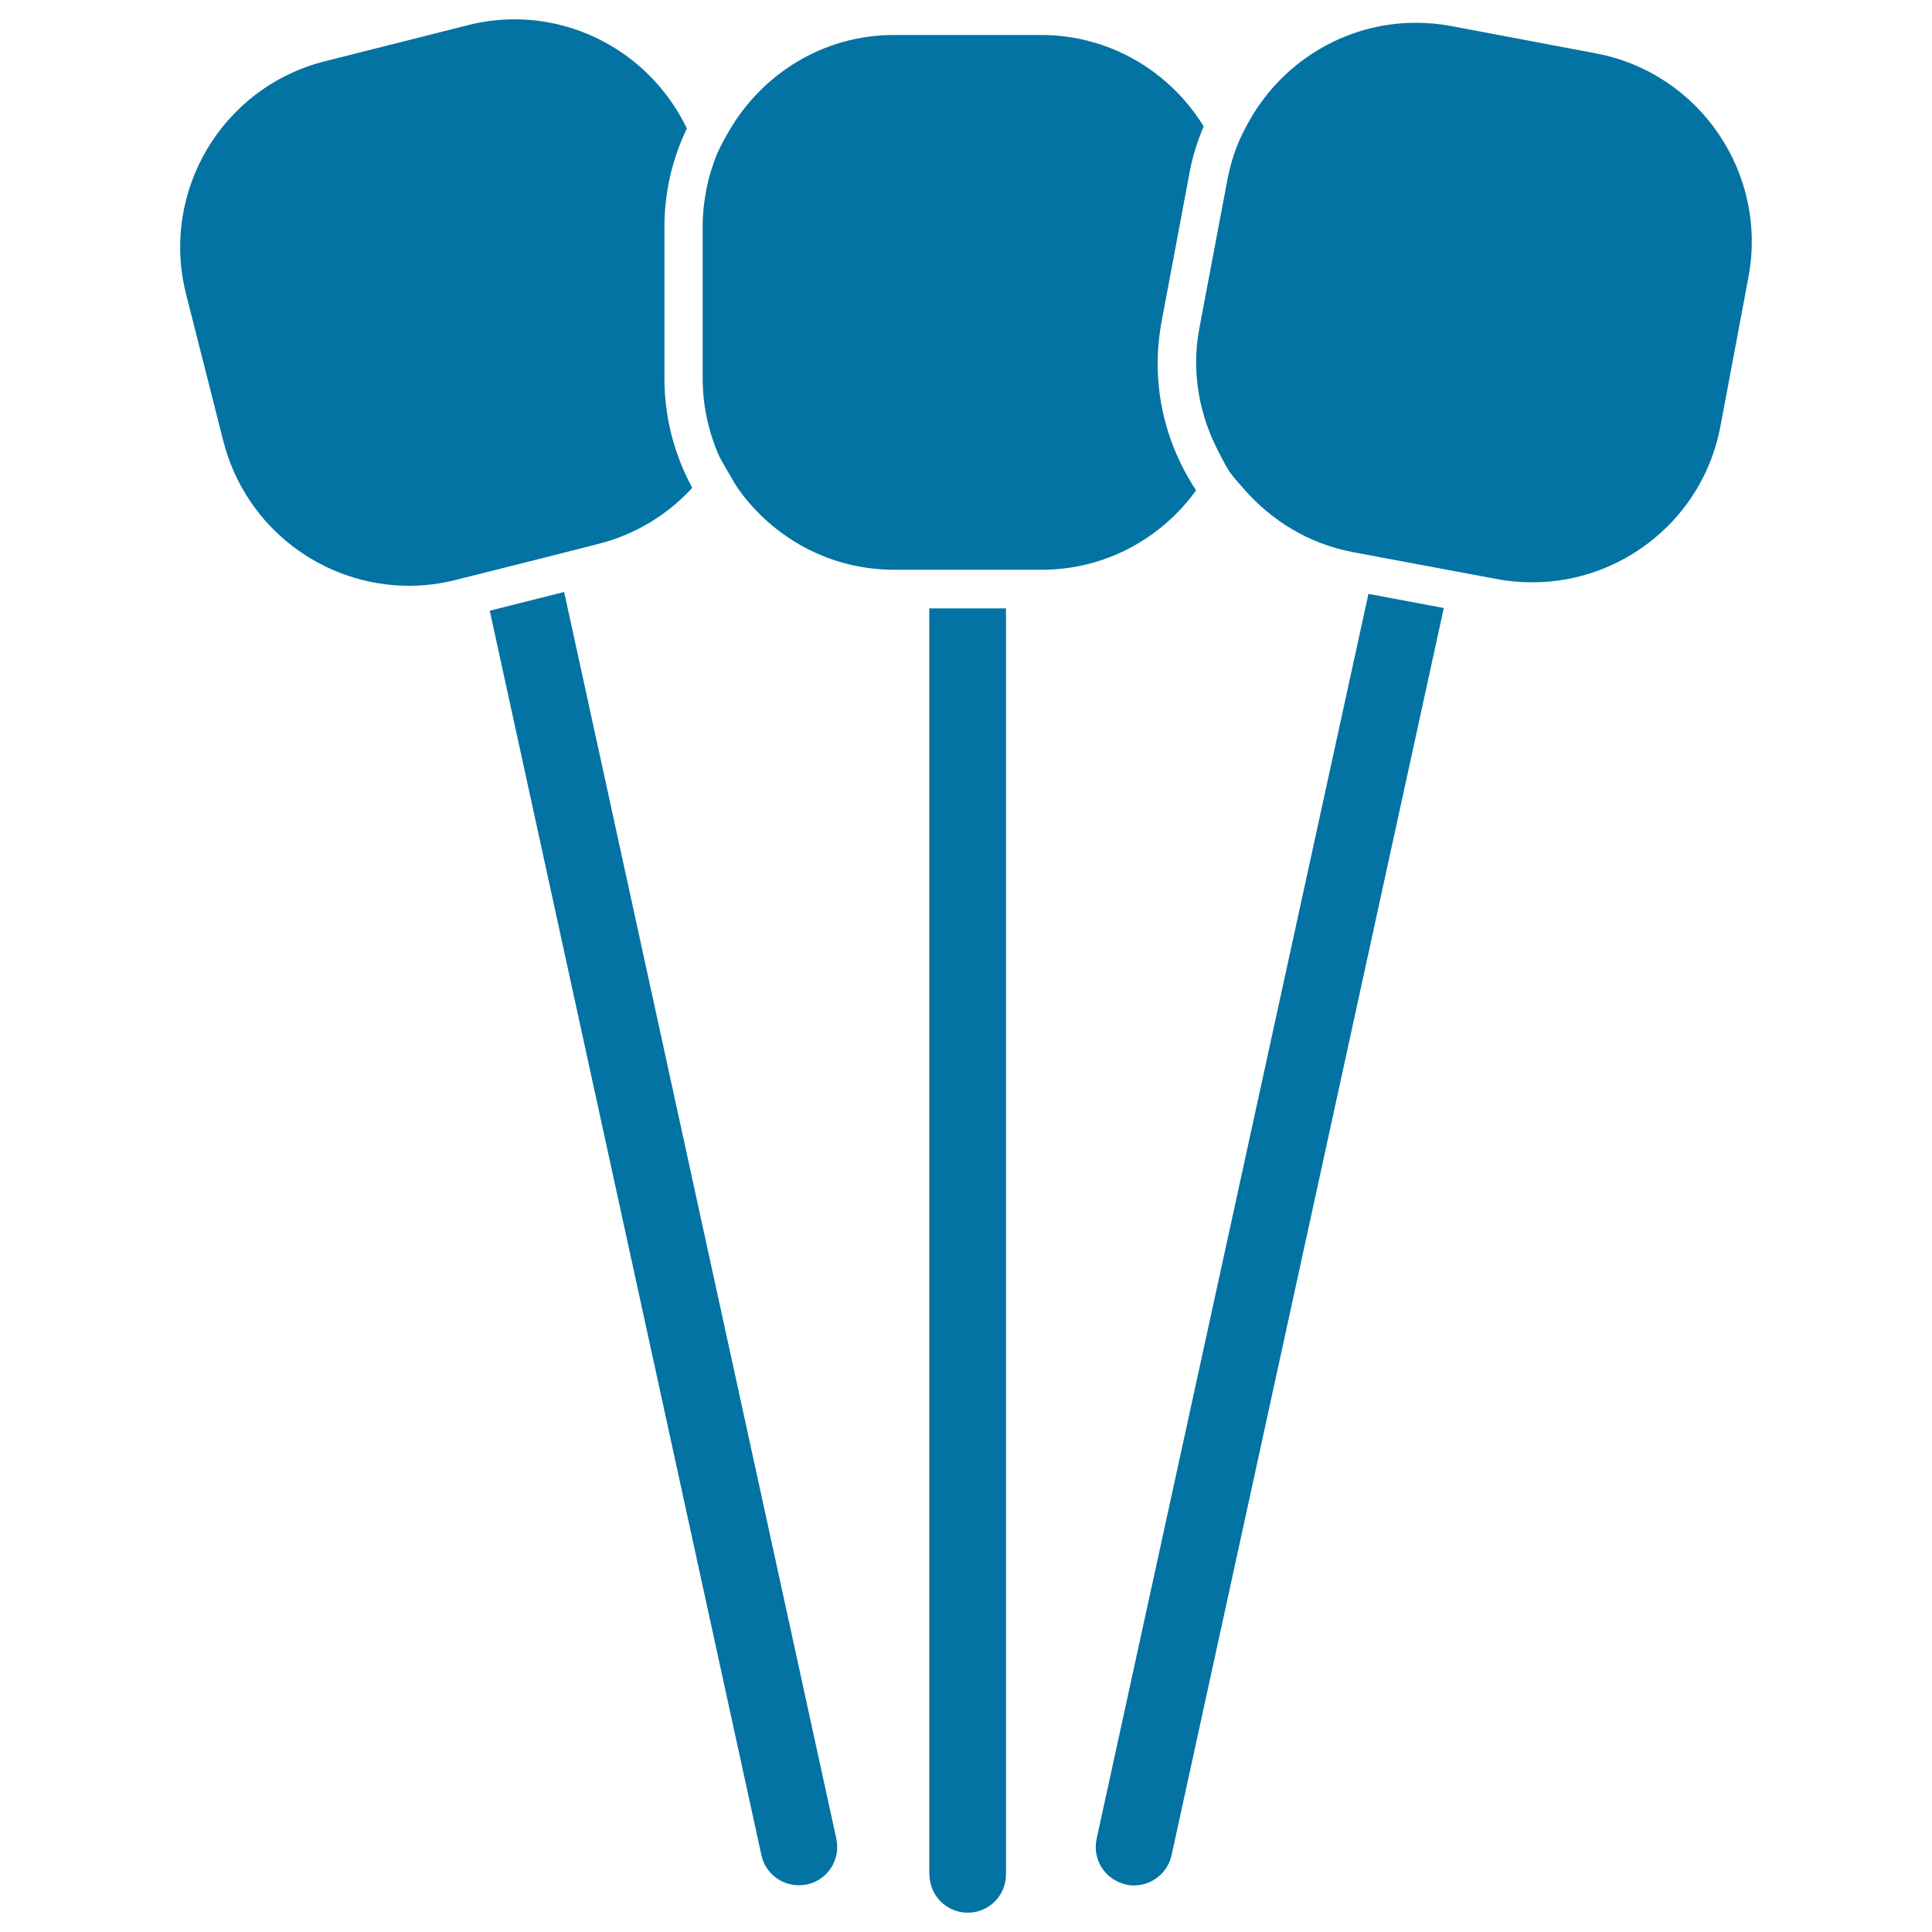 <svg xmlns="http://www.w3.org/2000/svg" viewBox="0 0 1000 1000" style="fill:#0273a2">
<title>Ornament Japan Flowers SVG icon</title>
<g><g><path d="M481.1,970.2c0,11,8.9,19.8,19.8,19.8c11,0,19.8-8.9,19.8-19.8V314.9h-39.7V970.2L481.1,970.2z"/><path d="M292,306.4l-38.5,9.7l140.6,644.1c2,9.3,10.2,15.6,19.4,15.6c1.4,0,2.8-0.2,4.2-0.4c10.7-2.3,17.5-12.9,15.2-23.6L292,306.4z"/><path d="M567.6,951.8c-2.3,10.7,4.4,21.2,15.2,23.6c1.4,0.4,2.9,0.5,4.2,0.5c9.1,0,17.3-6.3,19.4-15.6l140.9-645.6l-39-7.3L567.6,951.8z"/><path d="M309.8,281.5c19.4-4.9,35.9-15.3,48.5-29c-9.1-16.8-14.4-36.1-14.4-56.6v-78.5c0-18.2,4.2-35.4,11.6-50.9C339,32,304.2,10,266.3,10c-8.1,0-16.2,1-24.4,3.1l-73.7,18.6C115,45.1,82.9,99.1,96.3,152.2l19.3,76.1c11.4,44.9,51.7,74.9,96.1,74.9c8.1,0,16.2-1,24.4-3.1l13.2-3.3l38.5-9.7L309.8,281.5z"/><path d="M619.1,253.8c-17.2-26-23.6-57-17.8-87.7l14.5-77.2c1.5-8.2,4.1-16,7.2-23.5c-17.4-28.3-48.5-47.3-84.2-47.3h-76c-36.7,0-68.4,20.2-85.5,49.8c-2.3,3.9-4.5,7.9-6.3,12.1c-2.3,5.8-4.2,11.8-5.4,18.1c-1.2,6.2-1.9,12.6-1.9,19.2v78.5c0,13.6,2.8,26.6,7.7,38.4c1.5,3.5,3.5,6.7,5.4,10c1.8,3.1,3.5,6.2,5.5,9.1c18,25.1,47.2,41.6,80.5,41.6h18.2h39.7h18.2C572,295,601.1,278.7,619.1,253.8z"/><path d="M825.9,27.6l-74.7-14.1c-6.2-1.2-12.4-1.7-18.5-1.7c-36.8,0-70.2,20.8-87.2,52.8c-2,3.8-4,7.6-5.5,11.7c-2,5.2-3.5,10.6-4.6,16.3l-0.3,1.5l-14.3,75.7c-4.3,22.7-0.1,44.8,9.8,63.8c1.9,3.6,3.6,7.3,5.9,10.7c2.1,3,4.6,5.6,7,8.4c14.2,16.4,33.4,28.6,56.4,33l12.7,2.4l39,7.3l23.1,4.3c6.2,1.2,12.4,1.7,18.5,1.7c46.7,0,88.4-33.2,97.3-80.8l14.5-77.2C915.1,89.6,879.7,37.7,825.9,27.6z"/></g></g>
</svg>